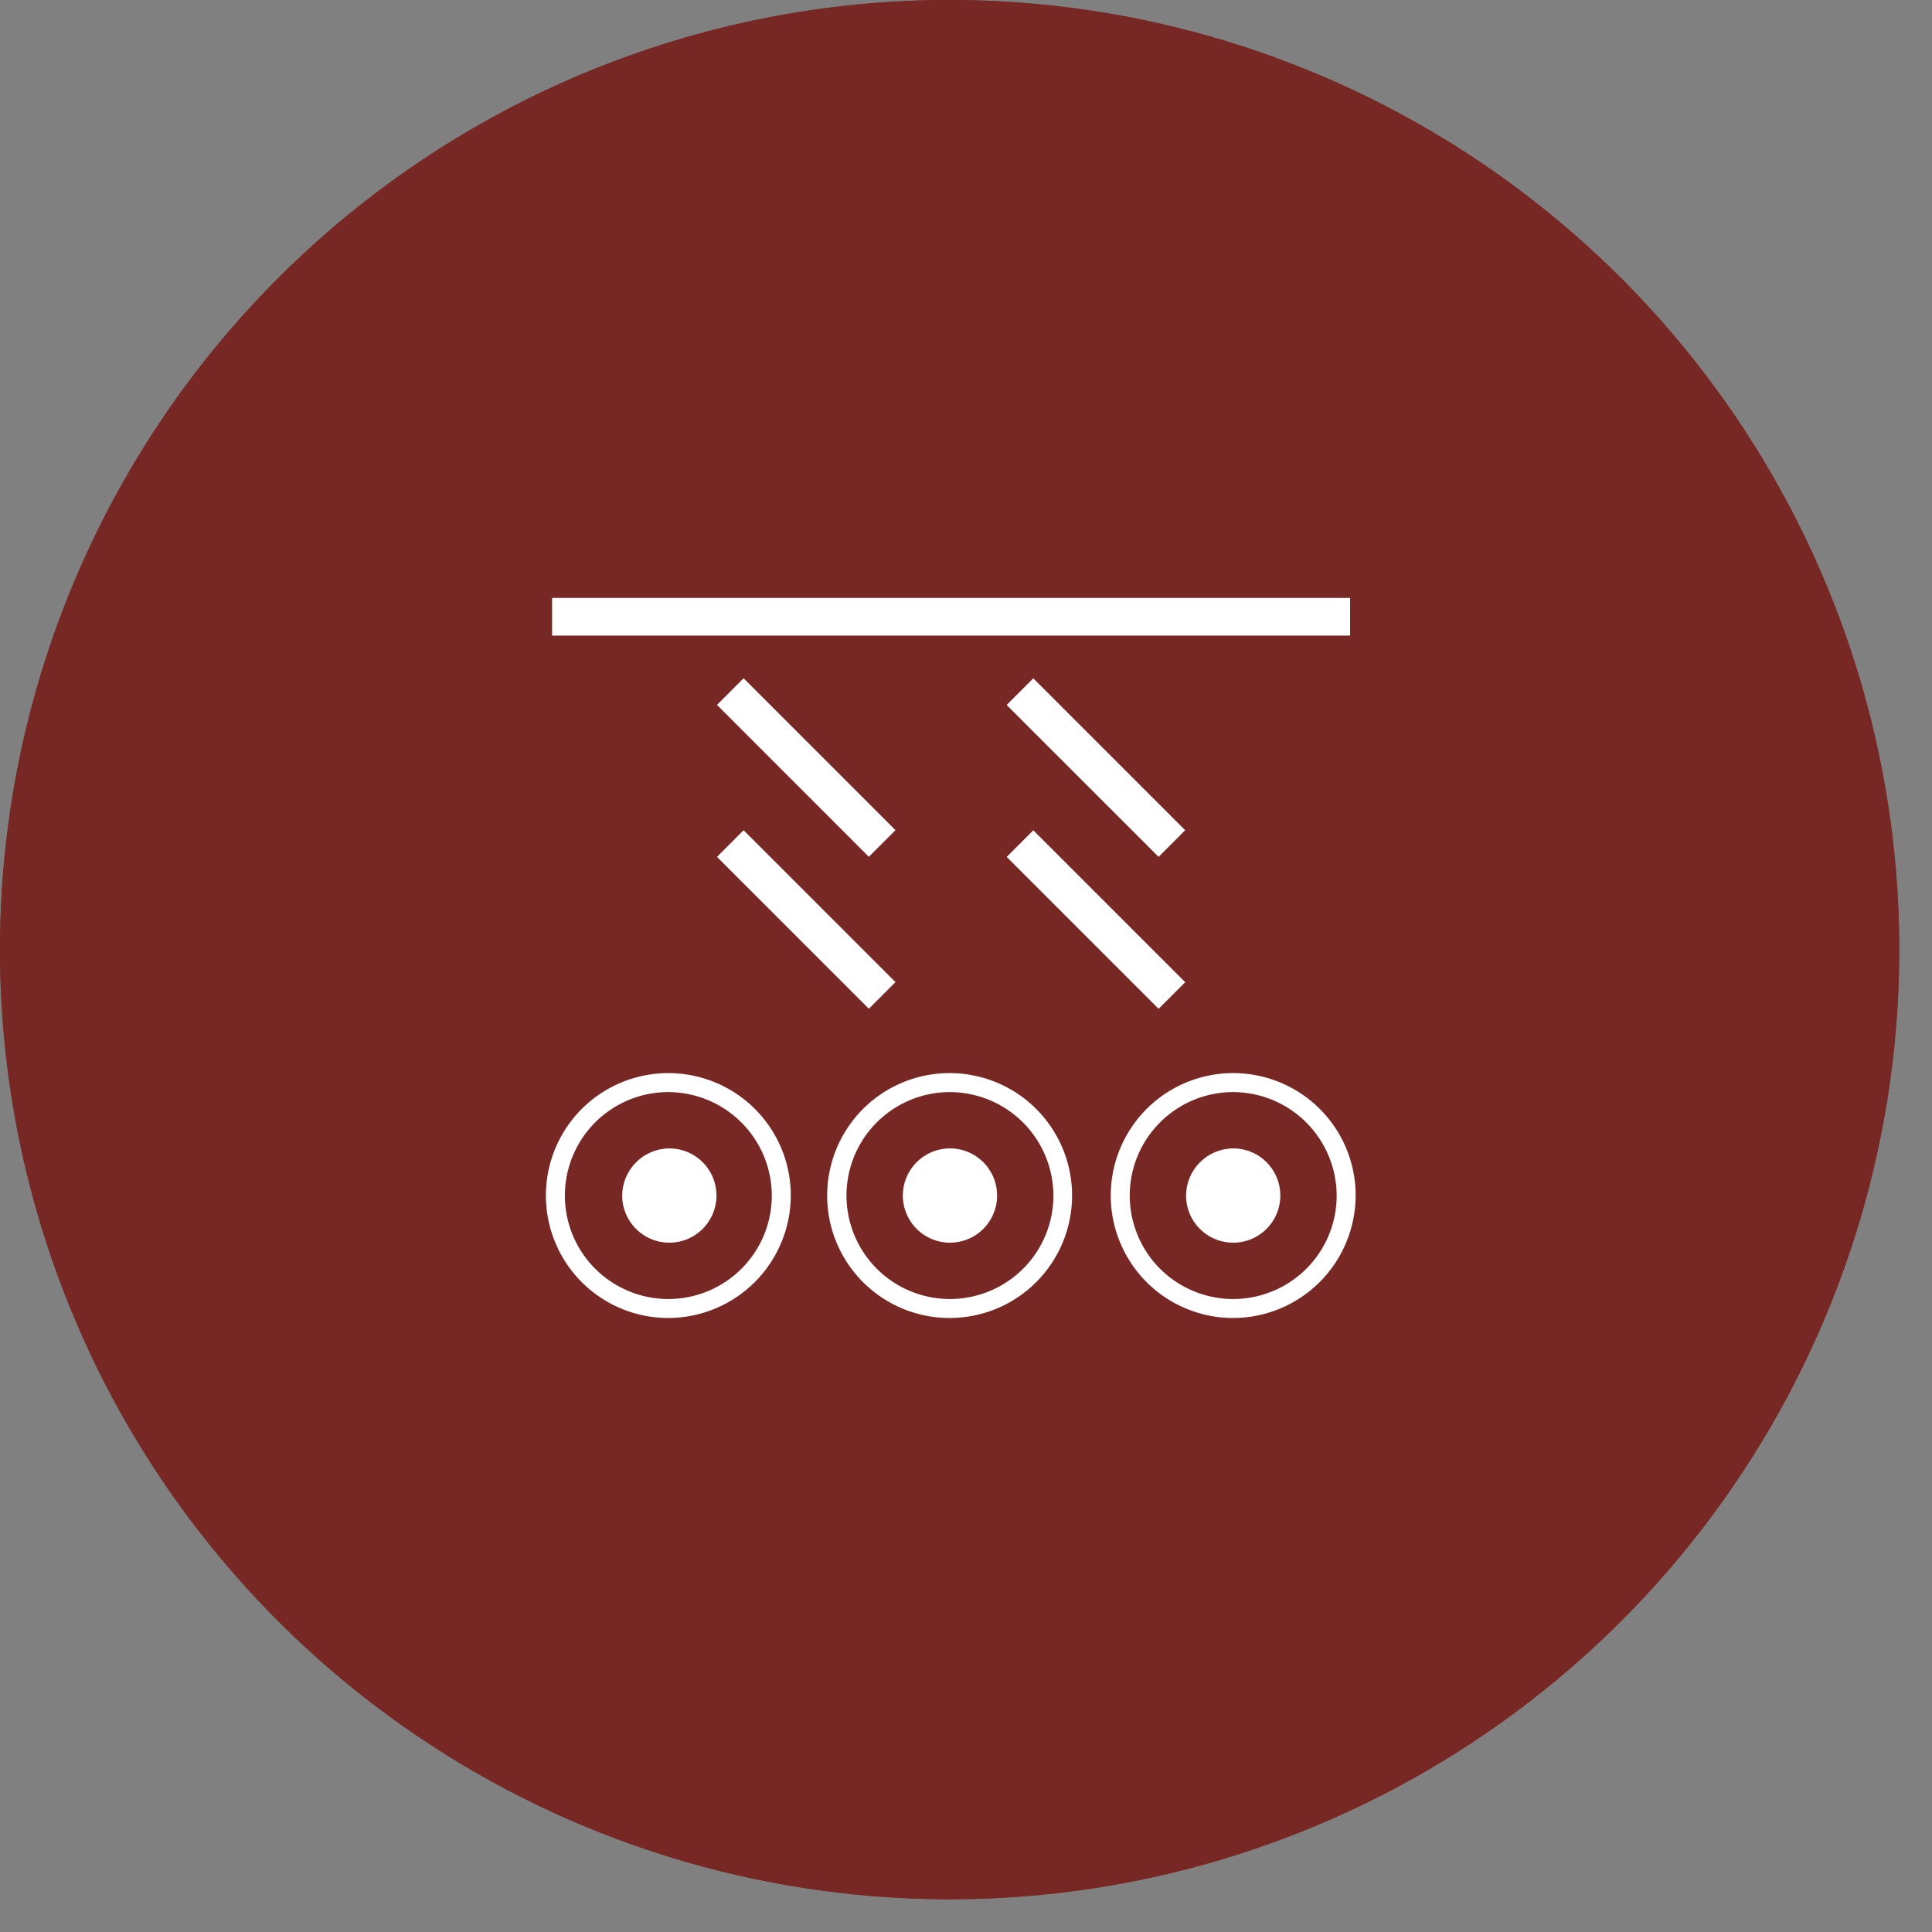<?xml version="1.0" encoding="UTF-8" standalone="no"?>
<svg width="59" height="59" viewBox="0 0 59 59" fill="none" xmlns="http://www.w3.org/2000/svg">
<rect x="0" y="0" width="59" height="59" fill="#808080" stroke="none"/>
<g clip-path="url(#clip0_3_4107)">
<path d="M29 0C34.736 0 40.343 1.701 45.111 4.887C49.881 8.074 53.598 12.603 55.792 17.902C57.987 23.201 58.562 29.032 57.443 34.658C56.324 40.283 53.562 45.45 49.506 49.506C45.45 53.562 40.283 56.324 34.658 57.443C29.032 58.562 23.201 57.987 17.902 55.792C12.603 53.598 8.074 49.881 4.887 45.111C1.701 40.343 0 34.736 0 29C0 21.309 3.055 13.932 8.494 8.494C13.932 3.055 21.309 0 29 0" fill="#772825"/>
<path d="M41.23 18.26H16.86V19.41H41.23V18.26Z" fill="white"/>
<path d="M22.708 20.713L21.895 21.526L26.533 26.165L27.346 25.352L22.708 20.713Z" fill="white"/>
<path d="M31.555 20.715L30.742 21.529L35.381 26.167L36.194 25.354L31.555 20.715Z" fill="white"/>
<path d="M22.709 25.354L21.895 26.168L26.534 30.806L27.347 29.993L22.709 25.354Z" fill="white"/>
<path d="M31.556 25.356L30.743 26.169L35.382 30.808L36.195 29.995L31.556 25.356Z" fill="white"/>
<path d="M37.66 40.25C36.92 40.25 36.197 40.031 35.582 39.62C34.967 39.209 34.488 38.625 34.205 37.941C33.922 37.258 33.847 36.506 33.992 35.78C34.136 35.055 34.492 34.389 35.015 33.865C35.538 33.342 36.205 32.986 36.93 32.842C37.656 32.698 38.408 32.772 39.091 33.055C39.775 33.338 40.359 33.817 40.77 34.432C41.181 35.047 41.4 35.77 41.4 36.51C41.397 37.501 41.002 38.451 40.302 39.152C39.601 39.852 38.651 40.247 37.66 40.25ZM37.66 33.35C37.035 33.35 36.424 33.535 35.904 33.883C35.385 34.23 34.98 34.723 34.74 35.301C34.501 35.878 34.439 36.514 34.561 37.127C34.683 37.739 34.983 38.303 35.425 38.745C35.867 39.186 36.431 39.487 37.043 39.609C37.656 39.731 38.292 39.669 38.869 39.429C39.447 39.19 39.94 38.785 40.287 38.266C40.635 37.746 40.82 37.135 40.82 36.51C40.817 35.673 40.483 34.87 39.892 34.279C39.299 33.686 38.497 33.353 37.66 33.35Z" fill="white"/>
<path d="M20.41 40.25C19.67 40.25 18.947 40.031 18.332 39.62C17.717 39.209 17.238 38.625 16.955 37.941C16.672 37.258 16.598 36.506 16.742 35.78C16.886 35.055 17.242 34.389 17.765 33.865C18.288 33.342 18.955 32.986 19.68 32.842C20.406 32.698 21.158 32.772 21.841 33.055C22.525 33.338 23.109 33.817 23.52 34.432C23.931 35.047 24.15 35.77 24.15 36.51C24.147 37.501 23.752 38.451 23.052 39.152C22.351 39.852 21.401 40.247 20.41 40.25ZM20.41 33.35C19.785 33.35 19.174 33.535 18.654 33.883C18.135 34.23 17.73 34.723 17.491 35.301C17.251 35.878 17.189 36.514 17.311 37.127C17.433 37.739 17.733 38.303 18.175 38.745C18.617 39.186 19.18 39.487 19.793 39.609C20.406 39.731 21.042 39.669 21.619 39.429C22.197 39.19 22.69 38.785 23.037 38.266C23.385 37.746 23.57 37.135 23.57 36.51C23.567 35.673 23.233 34.87 22.642 34.279C22.049 33.686 21.247 33.353 20.41 33.35Z" fill="white"/>
<path d="M29 40.25C28.26 40.25 27.537 40.031 26.922 39.62C26.307 39.209 25.828 38.625 25.544 37.941C25.261 37.258 25.187 36.506 25.332 35.78C25.476 35.055 25.832 34.389 26.355 33.865C26.878 33.342 27.545 32.986 28.27 32.842C28.996 32.698 29.748 32.772 30.431 33.055C31.114 33.338 31.698 33.817 32.109 34.432C32.52 35.047 32.74 35.77 32.74 36.51C32.74 37.001 32.643 37.487 32.455 37.941C32.267 38.395 31.992 38.807 31.644 39.155C31.297 39.502 30.885 39.777 30.431 39.965C29.977 40.153 29.491 40.25 29 40.25ZM29 33.35C28.375 33.352 27.765 33.539 27.247 33.887C26.729 34.236 26.325 34.73 26.087 35.308C25.85 35.885 25.789 36.52 25.912 37.133C26.035 37.745 26.337 38.307 26.779 38.748C27.221 39.189 27.784 39.489 28.397 39.61C29.01 39.731 29.645 39.668 30.221 39.428C30.798 39.189 31.291 38.784 31.638 38.265C31.985 37.745 32.17 37.135 32.17 36.51C32.167 35.671 31.832 34.867 31.238 34.275C30.644 33.683 29.839 33.35 29 33.35Z" fill="white"/>
<path d="M37.66 35.07C37.944 35.07 38.223 35.154 38.46 35.312C38.697 35.471 38.881 35.696 38.99 35.959C39.099 36.222 39.128 36.511 39.072 36.791C39.017 37.07 38.879 37.327 38.678 37.528C38.477 37.729 38.22 37.867 37.941 37.922C37.661 37.978 37.372 37.949 37.109 37.84C36.846 37.731 36.621 37.547 36.462 37.31C36.304 37.073 36.22 36.795 36.22 36.51C36.222 36.129 36.375 35.764 36.644 35.495C36.914 35.225 37.279 35.072 37.66 35.07Z" fill="white"/>
<path d="M29 35.07C29.285 35.068 29.565 35.151 29.803 35.308C30.041 35.465 30.227 35.689 30.338 35.952C30.448 36.215 30.478 36.505 30.424 36.785C30.369 37.065 30.233 37.322 30.032 37.525C29.831 37.727 29.575 37.865 29.295 37.921C29.015 37.978 28.725 37.95 28.462 37.841C28.198 37.733 27.972 37.548 27.814 37.311C27.655 37.074 27.57 36.795 27.57 36.51C27.57 36.13 27.721 35.765 27.988 35.495C28.256 35.225 28.62 35.072 29 35.07Z" fill="white"/>
<path d="M20.41 35.07C20.696 35.064 20.977 35.143 21.218 35.298C21.459 35.452 21.648 35.675 21.762 35.938C21.875 36.2 21.908 36.491 21.856 36.772C21.804 37.053 21.669 37.313 21.469 37.517C21.269 37.721 21.012 37.862 20.732 37.92C20.452 37.978 20.161 37.951 19.896 37.843C19.631 37.735 19.404 37.55 19.245 37.313C19.085 37.075 19 36.796 19 36.51C19.003 36.129 19.155 35.764 19.425 35.495C19.694 35.225 20.059 35.072 20.44 35.07" fill="white"/>
<path d="M29 0C34.736 0 40.343 1.701 45.111 4.887C49.881 8.074 53.598 12.603 55.792 17.902C57.987 23.201 58.562 29.032 57.443 34.658C56.324 40.283 53.562 45.45 49.506 49.506C45.45 53.562 40.283 56.324 34.658 57.443C29.032 58.562 23.201 57.987 17.902 55.792C12.603 53.598 8.074 49.881 4.887 45.111C1.701 40.343 0 34.736 0 29C0 21.309 3.055 13.932 8.494 8.494C13.932 3.055 21.309 0 29 0" fill="#772825"/>
<path d="M41.23 18.26H16.86V19.41H41.23V18.26Z" fill="white"/>
<path d="M22.708 20.713L21.895 21.526L26.533 26.165L27.346 25.352L22.708 20.713Z" fill="white"/>
<path d="M31.555 20.715L30.742 21.529L35.381 26.167L36.194 25.354L31.555 20.715Z" fill="white"/>
<path d="M22.709 25.354L21.895 26.168L26.534 30.806L27.347 29.993L22.709 25.354Z" fill="white"/>
<path d="M31.556 25.356L30.743 26.169L35.382 30.808L36.195 29.995L31.556 25.356Z" fill="white"/>
<path d="M37.66 40.25C36.92 40.25 36.197 40.031 35.582 39.62C34.967 39.209 34.488 38.625 34.205 37.941C33.922 37.258 33.847 36.506 33.992 35.78C34.136 35.055 34.492 34.389 35.015 33.865C35.538 33.342 36.205 32.986 36.93 32.842C37.656 32.698 38.408 32.772 39.091 33.055C39.775 33.338 40.359 33.817 40.77 34.432C41.181 35.047 41.4 35.77 41.4 36.51C41.397 37.501 41.002 38.451 40.302 39.152C39.601 39.852 38.651 40.247 37.66 40.25ZM37.66 33.35C37.035 33.35 36.424 33.535 35.904 33.883C35.385 34.23 34.98 34.723 34.74 35.301C34.501 35.878 34.439 36.514 34.561 37.127C34.683 37.739 34.983 38.303 35.425 38.745C35.867 39.186 36.431 39.487 37.043 39.609C37.656 39.731 38.292 39.669 38.869 39.429C39.447 39.19 39.94 38.785 40.287 38.266C40.635 37.746 40.82 37.135 40.82 36.51C40.817 35.673 40.483 34.87 39.892 34.279C39.299 33.686 38.497 33.353 37.66 33.35Z" fill="white"/>
<path d="M20.41 40.25C19.67 40.25 18.947 40.031 18.332 39.62C17.717 39.209 17.238 38.625 16.955 37.941C16.672 37.258 16.598 36.506 16.742 35.78C16.886 35.055 17.242 34.389 17.765 33.865C18.288 33.342 18.955 32.986 19.68 32.842C20.406 32.698 21.158 32.772 21.841 33.055C22.525 33.338 23.109 33.817 23.52 34.432C23.931 35.047 24.15 35.77 24.15 36.51C24.147 37.501 23.752 38.451 23.052 39.152C22.351 39.852 21.401 40.247 20.41 40.25ZM20.41 33.35C19.785 33.35 19.174 33.535 18.654 33.883C18.135 34.23 17.73 34.723 17.491 35.301C17.251 35.878 17.189 36.514 17.311 37.127C17.433 37.739 17.733 38.303 18.175 38.745C18.617 39.186 19.18 39.487 19.793 39.609C20.406 39.731 21.042 39.669 21.619 39.429C22.197 39.19 22.69 38.785 23.037 38.266C23.385 37.746 23.57 37.135 23.57 36.51C23.567 35.673 23.233 34.87 22.642 34.279C22.049 33.686 21.247 33.353 20.41 33.35Z" fill="white"/>
<path d="M29 40.25C28.26 40.25 27.537 40.031 26.922 39.62C26.307 39.209 25.828 38.625 25.544 37.941C25.261 37.258 25.187 36.506 25.332 35.78C25.476 35.055 25.832 34.389 26.355 33.865C26.878 33.342 27.545 32.986 28.27 32.842C28.996 32.698 29.748 32.772 30.431 33.055C31.114 33.338 31.698 33.817 32.109 34.432C32.52 35.047 32.74 35.77 32.74 36.51C32.74 37.001 32.643 37.487 32.455 37.941C32.267 38.395 31.992 38.807 31.644 39.155C31.297 39.502 30.885 39.777 30.431 39.965C29.977 40.153 29.491 40.25 29 40.25ZM29 33.35C28.375 33.352 27.765 33.539 27.247 33.887C26.729 34.236 26.325 34.73 26.087 35.308C25.85 35.885 25.789 36.52 25.912 37.133C26.035 37.745 26.337 38.307 26.779 38.748C27.221 39.189 27.784 39.489 28.397 39.61C29.01 39.731 29.645 39.668 30.221 39.428C30.798 39.189 31.291 38.784 31.638 38.265C31.985 37.745 32.17 37.135 32.17 36.51C32.167 35.671 31.832 34.867 31.238 34.275C30.644 33.683 29.839 33.35 29 33.35Z" fill="white"/>
<path d="M37.66 35.07C37.944 35.07 38.223 35.154 38.46 35.312C38.697 35.471 38.881 35.696 38.99 35.959C39.099 36.222 39.128 36.511 39.072 36.791C39.017 37.07 38.879 37.327 38.678 37.528C38.477 37.729 38.22 37.867 37.941 37.922C37.661 37.978 37.372 37.949 37.109 37.84C36.846 37.731 36.621 37.547 36.462 37.31C36.304 37.073 36.22 36.795 36.22 36.51C36.222 36.129 36.375 35.764 36.644 35.495C36.914 35.225 37.279 35.072 37.66 35.07Z" fill="white"/>
<path d="M29 35.07C29.285 35.068 29.565 35.151 29.803 35.308C30.041 35.465 30.227 35.689 30.338 35.952C30.448 36.215 30.478 36.505 30.424 36.785C30.369 37.065 30.233 37.322 30.032 37.525C29.831 37.727 29.575 37.865 29.295 37.921C29.015 37.978 28.725 37.95 28.462 37.841C28.198 37.733 27.972 37.548 27.814 37.311C27.655 37.074 27.57 36.795 27.57 36.51C27.57 36.13 27.721 35.765 27.988 35.495C28.256 35.225 28.62 35.072 29 35.07Z" fill="white"/>
<path d="M20.41 35.07C20.696 35.064 20.977 35.143 21.218 35.298C21.459 35.452 21.648 35.675 21.762 35.938C21.875 36.2 21.908 36.491 21.856 36.772C21.804 37.053 21.669 37.313 21.469 37.517C21.269 37.721 21.012 37.862 20.732 37.92C20.452 37.978 20.161 37.951 19.896 37.843C19.631 37.735 19.404 37.55 19.245 37.313C19.085 37.075 19 36.796 19 36.51C19.003 36.129 19.155 35.764 19.425 35.495C19.694 35.225 20.059 35.072 20.44 35.07" fill="white"/>
</g>
<defs>
<clipPath id="clip0_3_4107">
<rect width="58.07" height="58.07" fill="white"/>
</clipPath>
</defs>
</svg>
